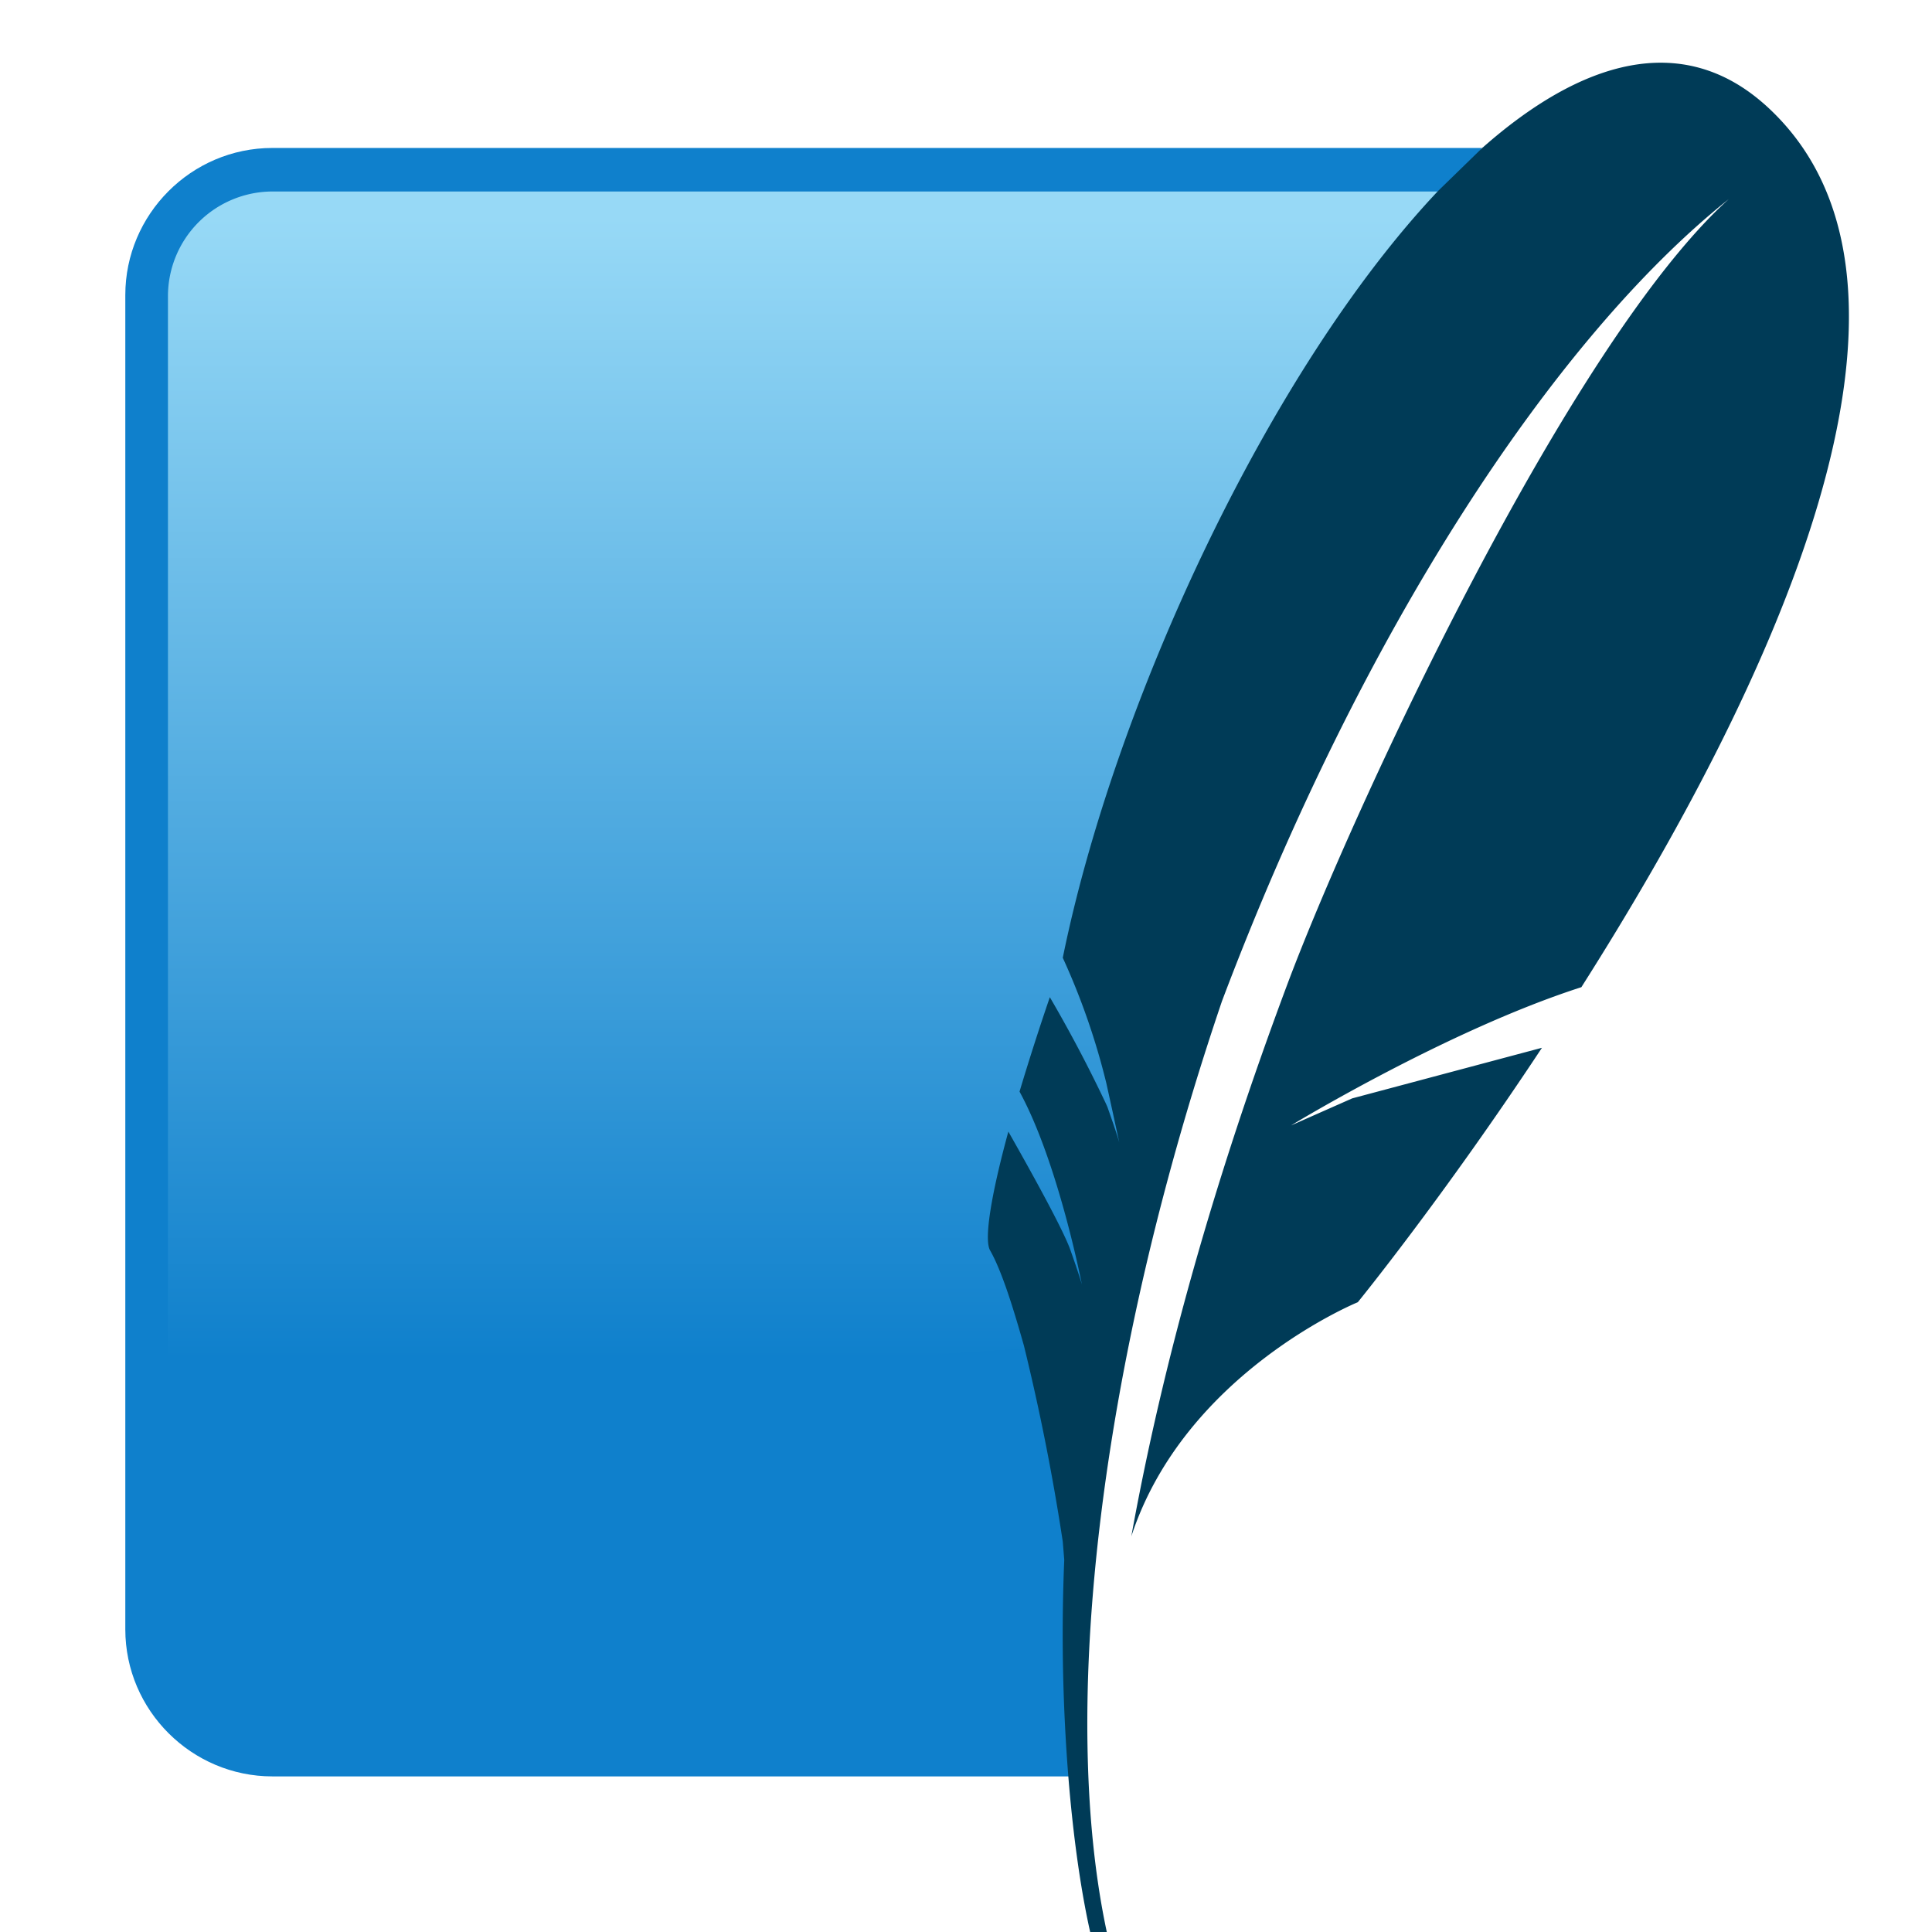 <svg width="616" height="616" viewBox="-0.716 -11.241 1.908 6.568" preserveAspectRatio="xMidYMid" xmlns="http://www.w3.org/2000/svg"><defs><linearGradient x1="2.983" y1=".53" x2="2.983" y2="4.744" id="a" gradientUnits="userSpaceOnUse" gradientTransform="translate(-2.967 -11.028)"><stop stop-color="#97d9f6" offset="0%"/><stop stop-color="#0f80cc" offset="92.024%"/><stop stop-color="#0f80cc" offset="100%"/></linearGradient></defs><path d="M1.993-10.738H-2.12c-.276 0-.5.226-.5.5v4.536c0 .276.226.5.5.5H.59c-.03-1.348.43-3.964 1.404-5.54z" fill="#0f80cc"/><path d="M1.843-10.59H-2.12a.356.356 0 0 0-.355.354v4.205c.898-.345 2.245-.642 3.177-.628a28.93 28.93 0 0 1 1.142-3.932z" fill="url(#a)"/><path d="M2.953-10.886c-.282-.25-.623-.15-.96.148l-.15.146c-.576.61-1.1 1.742-1.276 2.607a2.38 2.38 0 0 1 .148.426l.022.1.022.102s-.005-.02-.026-.08l-.014-.04a.461.461 0 0 0-.01-.022 4.717 4.717 0 0 0-.186-.352 8.789 8.789 0 0 0-.103.321c.132.242.212.656.212.656s-.007-.027-.04-.12c-.03-.083-.176-.34-.21-.4-.06.22-.083.368-.062.404.04.07.08.2.115.324A7.52 7.52 0 0 1 .567-6l.005.062a6.11 6.11 0 0 0 .015.75c.026.313.075.582.137.726l.042-.023C.676-4.769.638-5.14.654-5.569c.025-.655.175-1.445.454-2.268.473-1.253 1.125-2.25 1.723-2.727-.545.492-1.282 2.084-1.502 2.673C1.082-7.23.907-6.61.8-6.018c.182-.556.77-.796.77-.796s.29-.356.626-.865l-.645.172-.208.092s.53-.323.987-.47c.627-.987 1.31-2.39.622-3.002" fill="#003b57"/></svg>